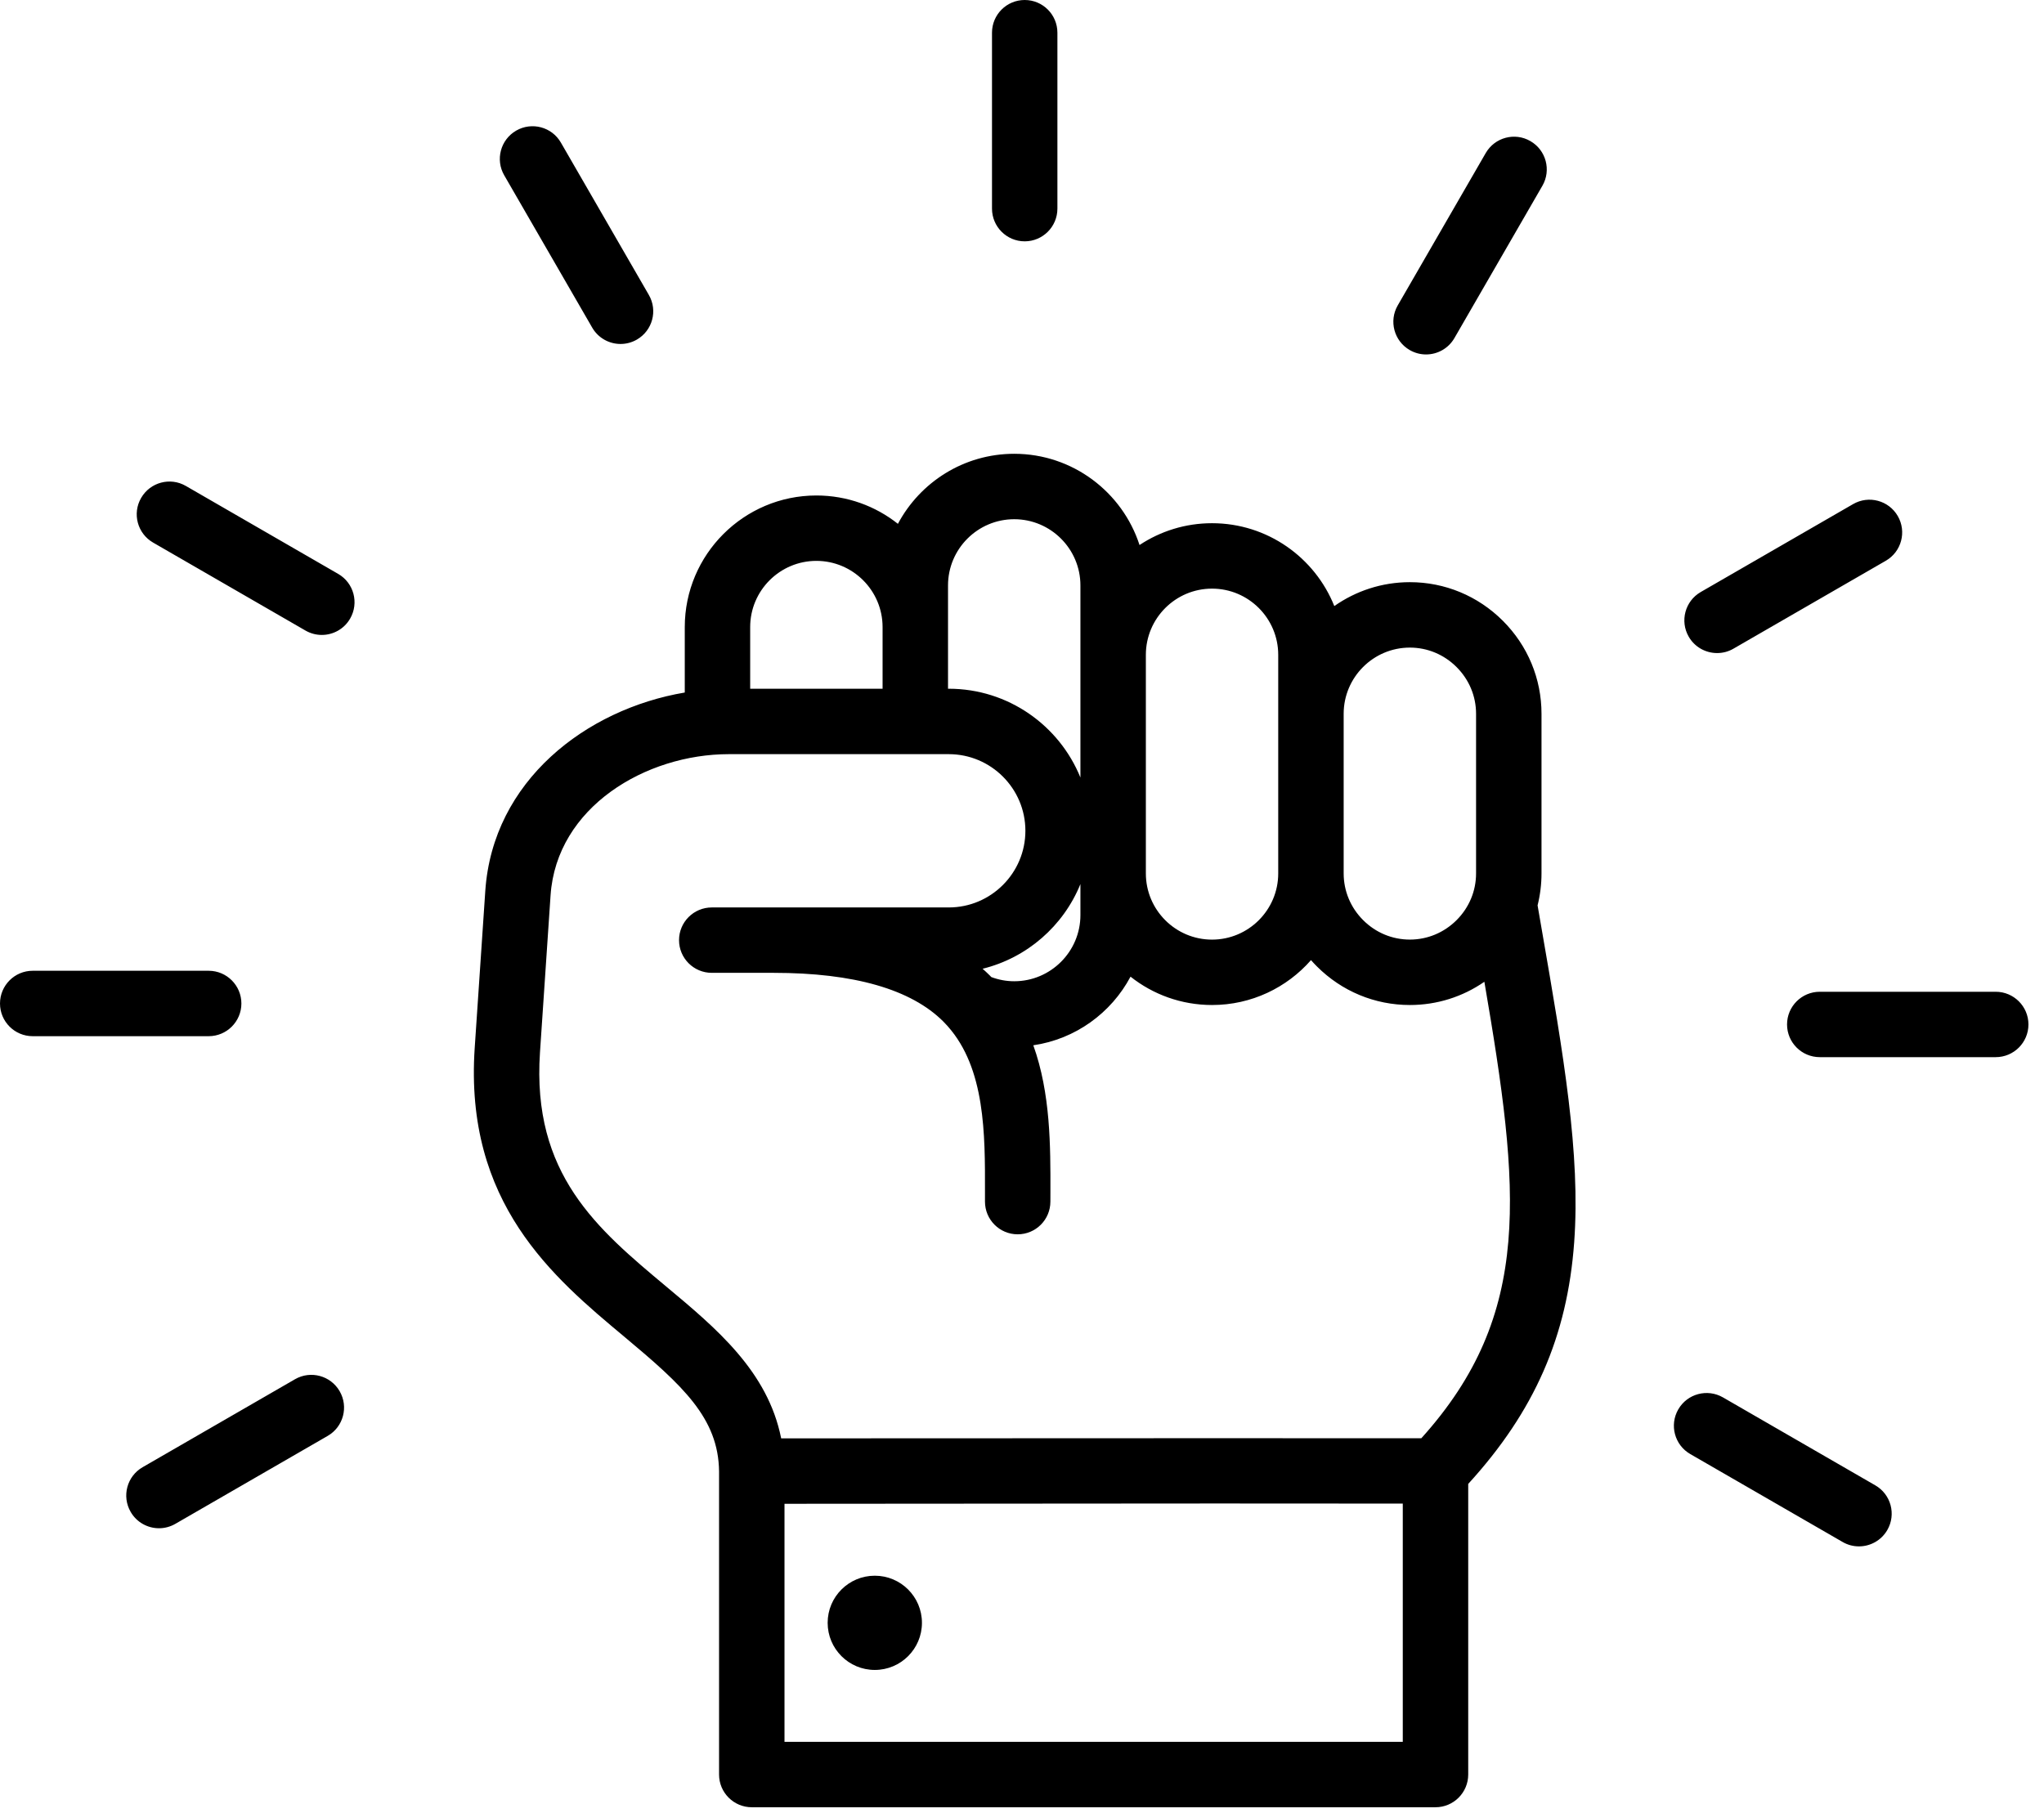 <?xml version="1.0" encoding="UTF-8"?> <svg xmlns="http://www.w3.org/2000/svg" width="62" height="55" viewBox="0 0 62 55" fill="none"><path d="M46.639 27.469C46.717 27.156 46.758 26.831 46.758 26.5V21.656C46.758 20.593 46.342 19.591 45.586 18.835C44.83 18.08 43.828 17.663 42.765 17.663C41.913 17.663 41.123 17.932 40.473 18.388C39.885 16.916 38.444 15.874 36.764 15.874C35.952 15.874 35.196 16.118 34.565 16.536C34.046 14.932 32.538 13.768 30.764 13.768C29.237 13.768 27.908 14.63 27.236 15.893C26.556 15.354 25.697 15.033 24.763 15.033C22.562 15.033 20.771 16.823 20.771 19.025V21.011C17.779 21.517 14.945 23.689 14.72 27.033L14.399 31.795C14.082 36.503 16.778 38.754 18.944 40.562C20.709 42.037 21.792 43.023 21.811 44.642V53.839C21.811 54.387 22.256 54.832 22.804 54.832H43.542C44.09 54.832 44.535 54.387 44.535 53.839V45.022C46.544 42.822 47.541 40.547 47.749 37.694C47.945 35.002 47.426 32.013 46.77 28.228L46.639 27.469ZM42.765 19.648C43.298 19.648 43.801 19.858 44.182 20.239C44.563 20.62 44.773 21.123 44.773 21.656V26.5C44.773 27.033 44.563 27.536 44.182 27.917C43.801 28.297 43.298 28.507 42.765 28.507C42.232 28.507 41.729 28.298 41.348 27.917C40.967 27.536 40.757 27.032 40.757 26.499C40.757 26.499 40.757 26.498 40.757 26.498C40.757 26.497 40.757 26.497 40.757 26.496V21.657C40.757 21.657 40.757 21.657 40.757 21.657C40.757 21.656 40.757 21.656 40.757 21.656C40.757 20.549 41.658 19.648 42.765 19.648ZM36.764 17.859C37.871 17.859 38.772 18.759 38.772 19.867V26.5C38.772 27.607 37.871 28.508 36.764 28.508C35.657 28.508 34.757 27.607 34.757 26.5V19.867C34.757 18.759 35.657 17.859 36.764 17.859ZM30.069 29.644C30.053 29.628 30.038 29.611 30.022 29.595C29.952 29.525 29.879 29.458 29.805 29.392C31.155 29.06 32.257 28.091 32.772 26.823V27.763C32.772 28.871 31.871 29.771 30.764 29.771C30.524 29.771 30.291 29.727 30.069 29.644ZM28.756 17.761C28.756 16.654 29.657 15.753 30.764 15.753C31.871 15.753 32.772 16.654 32.772 17.761V23.59C32.131 22.012 30.583 20.896 28.778 20.896H28.756L28.756 17.761ZM24.763 17.017C25.87 17.017 26.771 17.918 26.771 19.025V20.896H22.755V19.025C22.755 17.918 23.656 17.017 24.763 17.017ZM42.55 52.847H23.796V45.625C35.681 45.614 40.692 45.614 42.55 45.619V52.847ZM43.113 43.636C42.901 43.635 30.161 43.634 23.695 43.64C23.29 41.607 21.731 40.304 20.215 39.039C18.115 37.285 16.13 35.627 16.379 31.929L16.7 27.166C16.881 24.484 19.591 22.881 22.108 22.881H28.778C30.06 22.881 31.103 23.924 31.103 25.206C31.103 26.488 30.06 27.532 28.778 27.532H21.59C21.042 27.532 20.597 27.976 20.597 28.524C20.597 29.072 21.042 29.516 21.59 29.516H23.466C25.903 29.516 27.637 30.015 28.617 30.997C28.66 31.041 28.702 31.085 28.742 31.13C28.746 31.135 28.75 31.139 28.753 31.143C29.884 32.422 29.881 34.402 29.877 36.157L29.877 36.457C29.877 37.005 30.321 37.449 30.869 37.449C31.417 37.449 31.861 37.005 31.861 36.457L31.862 36.161C31.865 34.78 31.868 33.177 31.343 31.714C32.623 31.527 33.707 30.732 34.292 29.632C34.972 30.171 35.832 30.492 36.765 30.492C37.96 30.492 39.034 29.965 39.766 29.13C39.823 29.195 39.883 29.259 39.944 29.32C40.7 30.076 41.702 30.492 42.765 30.492C43.583 30.492 44.364 30.245 45.025 29.787C46.108 36.116 46.517 39.864 43.113 43.636ZM27.965 49.236C27.965 50.026 27.325 50.666 26.535 50.666C25.745 50.666 25.105 50.026 25.105 49.236C25.105 48.447 25.745 47.807 26.535 47.807C27.325 47.807 27.965 48.447 27.965 49.236ZM30.09 6.329V0.992C30.09 0.444 30.534 0 31.082 0C31.63 0 32.074 0.444 32.074 0.992V6.329C32.074 6.877 31.63 7.322 31.082 7.322C30.534 7.322 30.09 6.877 30.09 6.329ZM15.294 5.318C15.02 4.844 15.183 4.237 15.657 3.963C16.132 3.689 16.739 3.851 17.013 4.326L19.681 8.948C19.956 9.422 19.793 10.029 19.318 10.303C19.162 10.393 18.991 10.436 18.823 10.436C18.48 10.436 18.147 10.258 17.963 9.94L15.294 5.318ZM10.621 18.767C10.438 19.086 10.104 19.264 9.761 19.264C9.592 19.264 9.422 19.221 9.266 19.131L4.644 16.462C4.169 16.188 4.006 15.581 4.281 15.107C4.555 14.632 5.162 14.469 5.636 14.743L10.258 17.412C10.733 17.686 10.895 18.293 10.621 18.767ZM6.329 31.438H0.992C0.444 31.438 0 30.994 0 30.446C0 29.898 0.444 29.453 0.992 29.453H6.329C6.877 29.453 7.322 29.898 7.322 30.446C7.322 30.994 6.877 31.438 6.329 31.438ZM10.303 42.21C10.577 42.684 10.415 43.291 9.94 43.565L5.318 46.234C5.162 46.324 4.991 46.367 4.823 46.367C4.48 46.367 4.146 46.189 3.963 45.87C3.688 45.396 3.851 44.789 4.326 44.515L8.948 41.846C9.423 41.572 10.029 41.735 10.303 42.21ZM42.397 9.266L45.066 4.644C45.34 4.169 45.947 4.006 46.421 4.281C46.896 4.555 47.059 5.162 46.785 5.636L44.116 10.258C43.932 10.576 43.599 10.754 43.256 10.754C43.087 10.754 42.917 10.711 42.761 10.621C42.286 10.347 42.123 9.74 42.397 9.266ZM51.224 19.318C50.95 18.843 51.113 18.236 51.588 17.962L56.21 15.294C56.685 15.02 57.291 15.183 57.565 15.657C57.839 16.132 57.677 16.739 57.202 17.013L52.58 19.681C52.424 19.772 52.253 19.814 52.085 19.814C51.742 19.814 51.408 19.637 51.224 19.318ZM61.528 31.082C61.528 31.63 61.083 32.074 60.535 32.074H55.199C54.651 32.074 54.206 31.63 54.206 31.082C54.206 30.534 54.651 30.09 55.199 30.09H60.535C61.083 30.09 61.528 30.534 61.528 31.082ZM57.247 46.421C57.063 46.739 56.73 46.917 56.387 46.917C56.218 46.917 56.048 46.875 55.892 46.784L51.27 44.116C50.795 43.842 50.632 43.235 50.907 42.76C51.18 42.286 51.787 42.123 52.262 42.397L56.884 45.066C57.359 45.34 57.521 45.947 57.247 46.421Z" fill="black"></path></svg> 